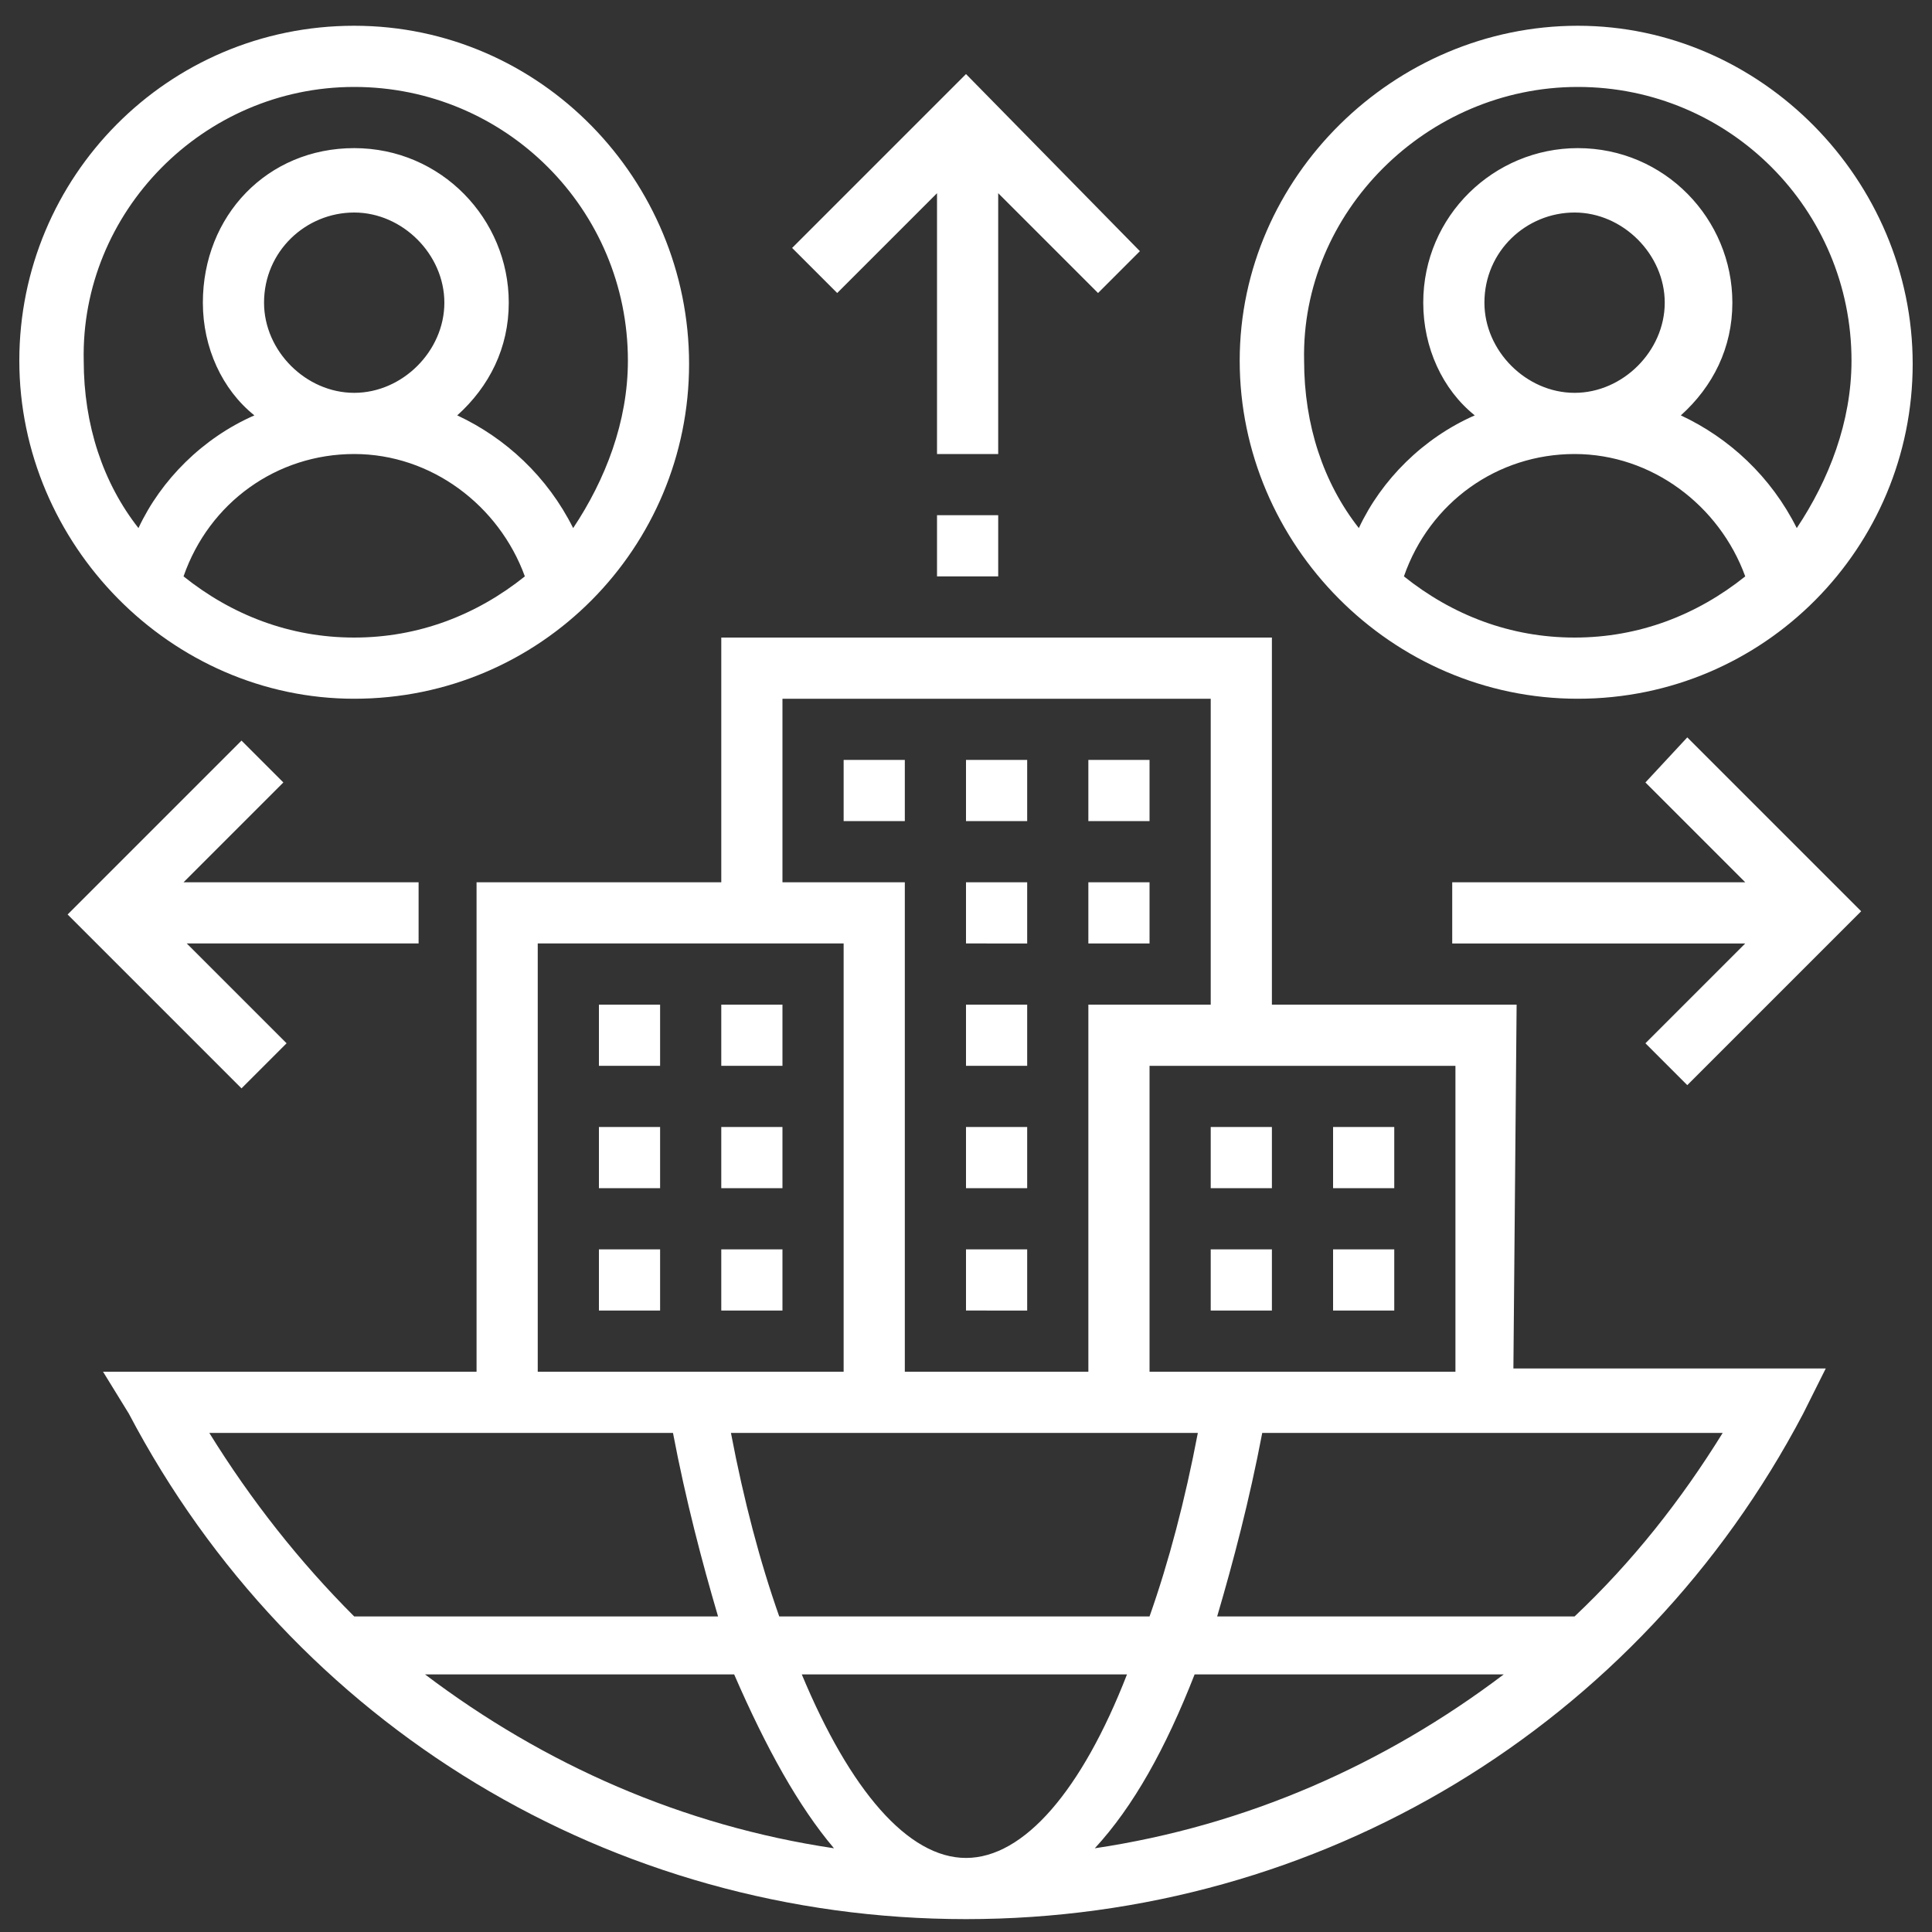 <?xml version="1.0" encoding="utf-8"?>
<!-- Generator: Adobe Illustrator 23.0.2, SVG Export Plug-In . SVG Version: 6.00 Build 0)  -->
<svg version="1.1" id="Layer_1" xmlns="http://www.w3.org/2000/svg" xmlns:xlink="http://www.w3.org/1999/xlink" x="0px" y="0px"
	 viewBox="0 0 60 60" style="enable-background:new 0 0 60 60;" xml:space="preserve">
<rect x="0" y="0" width="60" height="60" fill="#333333" stroke="none"/>
<style type="text/css">
	.st0{fill:#FFFFFF;}
</style>
<g>
	<path class="st0" d="M47.1,31.2h-7.6V19.8H22.4v7.6h-7.6v15.2H3.2L4,43.9C9.1,53.6,19,59.6,30,59.6s20.9-6,26-15.7l0.7-1.4h-9.7
		L47.1,31.2L47.1,31.2z M45.2,42.6h-9.5v-9.5h9.5V42.6z M30,57.7c-1.8,0-3.6-2.1-5.1-5.7H35C33.6,55.6,31.8,57.7,30,57.7L30,57.7
		L30,57.7z M37.1,52h9.6c-3.7,2.8-8,4.7-12.7,5.4C35.2,56.1,36.2,54.3,37.1,52C37.1,52,37.1,52,37.1,52z M25.9,57.4
		c-4.7-0.7-9-2.6-12.7-5.4h9.6C23.8,54.3,24.8,56.1,25.9,57.4z M24.2,50.2c-0.6-1.7-1.1-3.6-1.5-5.7h14.5c-0.4,2.1-0.9,4-1.5,5.7
		C35.8,50.2,24.2,50.2,24.2,50.2z M24.3,21.7h13.3v9.5h-3.8v11.4h-5.7V27.4h-3.8L24.3,21.7L24.3,21.7z M16.7,29.3h9.5v13.3h-9.5
		V29.3z M6.5,44.5h14.4c0.4,2.1,0.9,4,1.4,5.7H11C9.3,48.5,7.8,46.6,6.5,44.5L6.5,44.5z M53.5,44.5c-1.3,2.1-2.8,4-4.6,5.7H37.8
		c0.5-1.7,1-3.6,1.4-5.7L53.5,44.5L53.5,44.5z"/>
	<path class="st0" d="M11,21.7c5.8,0,10.4-4.7,10.4-10.4S16.8,0.8,11,0.8S0.6,5.5,0.6,11.2S5.3,21.7,11,21.7z M5.7,17.9
		c0.8-2.3,2.9-3.8,5.3-3.8s4.5,1.6,5.3,3.8c-1.5,1.2-3.3,1.9-5.3,1.9S7.2,19.1,5.7,17.9z M8.2,9.4c0-1.6,1.3-2.8,2.8-2.8
		s2.8,1.3,2.8,2.8s-1.3,2.8-2.8,2.8S8.2,10.9,8.2,9.4z M11,2.7c4.7,0,8.5,3.8,8.5,8.5c0,1.9-0.7,3.7-1.7,5.2
		c-0.8-1.6-2.1-2.8-3.6-3.5c1-0.9,1.6-2.1,1.6-3.5c0-2.6-2.1-4.8-4.8-4.8S6.3,6.7,6.3,9.4c0,1.4,0.6,2.7,1.6,3.5
		c-1.6,0.7-2.9,2-3.6,3.5c-1.1-1.4-1.7-3.2-1.7-5.2C2.5,6.6,6.3,2.7,11,2.7z"/>
	<path class="st0" d="M49,21.7c5.8,0,10.4-4.7,10.4-10.4S54.7,0.8,49,0.8S38.5,5.5,38.5,11.2S43.2,21.7,49,21.7z M43.6,17.9
		c0.8-2.3,2.9-3.8,5.3-3.8s4.5,1.6,5.3,3.8c-1.5,1.2-3.3,1.9-5.3,1.9S45.1,19.1,43.6,17.9z M46.1,9.4c0-1.6,1.3-2.8,2.8-2.8
		s2.8,1.3,2.8,2.8s-1.3,2.8-2.8,2.8S46.1,10.9,46.1,9.4z M49,2.7c4.7,0,8.5,3.8,8.5,8.5c0,1.9-0.7,3.7-1.7,5.2
		c-0.8-1.6-2.1-2.8-3.6-3.5c1-0.9,1.6-2.1,1.6-3.5c0-2.6-2.1-4.8-4.8-4.8c-2.6,0-4.8,2.1-4.8,4.8c0,1.4,0.6,2.7,1.6,3.5
		c-1.6,0.7-2.9,2-3.6,3.5c-1.1-1.4-1.7-3.2-1.7-5.2C40.4,6.6,44.3,2.7,49,2.7z"/>
	<path class="st0" d="M29.1,6v8.1H31V6l3.1,3.1l1.3-1.3L30,2.3l-5.4,5.4L26,9.1L29.1,6L29.1,6z"/>
	<path class="st0" d="M29.1,16H31v1.9h-1.9V16z"/>
	<path class="st0" d="M51.1,24.3l3.1,3.1h-9.1v1.9h9.1l-3.1,3.1l1.3,1.3l5.4-5.4l-5.4-5.4L51.1,24.3L51.1,24.3z"/>
	<path class="st0" d="M8.9,32.4l-3.1-3.1h7.2v-1.9H5.7l3.1-3.1l-1.3-1.3l-5.4,5.4l5.4,5.4L8.9,32.4L8.9,32.4z"/>
	<path class="st0" d="M30,27.4h1.9v1.9H30V27.4z"/>
	<path class="st0" d="M30,35h1.9v1.9H30V35z"/>
	<path class="st0" d="M30,38.8h1.9v1.9H30V38.8z"/>
	<path class="st0" d="M30,31.2h1.9v1.9H30V31.2z"/>
	<path class="st0" d="M30,23.6h1.9v1.9H30V23.6z"/>
	<path class="st0" d="M33.8,27.4h1.9v1.9h-1.9V27.4z"/>
	<path class="st0" d="M33.8,23.6h1.9v1.9h-1.9V23.6z"/>
	<path class="st0" d="M26.2,23.6h1.9v1.9h-1.9V23.6z"/>
	<path class="st0" d="M22.4,31.2h1.9v1.9h-1.9V31.2z"/>
	<path class="st0" d="M18.6,31.2h1.9v1.9h-1.9V31.2z"/>
	<path class="st0" d="M18.6,35h1.9v1.9h-1.9V35z"/>
	<path class="st0" d="M22.4,35h1.9v1.9h-1.9V35z"/>
	<path class="st0" d="M18.6,38.8h1.9v1.9h-1.9V38.8z"/>
	<path class="st0" d="M22.4,38.8h1.9v1.9h-1.9V38.8z"/>
	<path class="st0" d="M41.4,35h1.9v1.9h-1.9V35z"/>
	<path class="st0" d="M37.6,35h1.9v1.9h-1.9V35z"/>
	<path class="st0" d="M37.6,38.8h1.9v1.9h-1.9V38.8z"/>
	<path class="st0" d="M41.4,38.8h1.9v1.9h-1.9V38.8z"/>
</g>
</svg>
